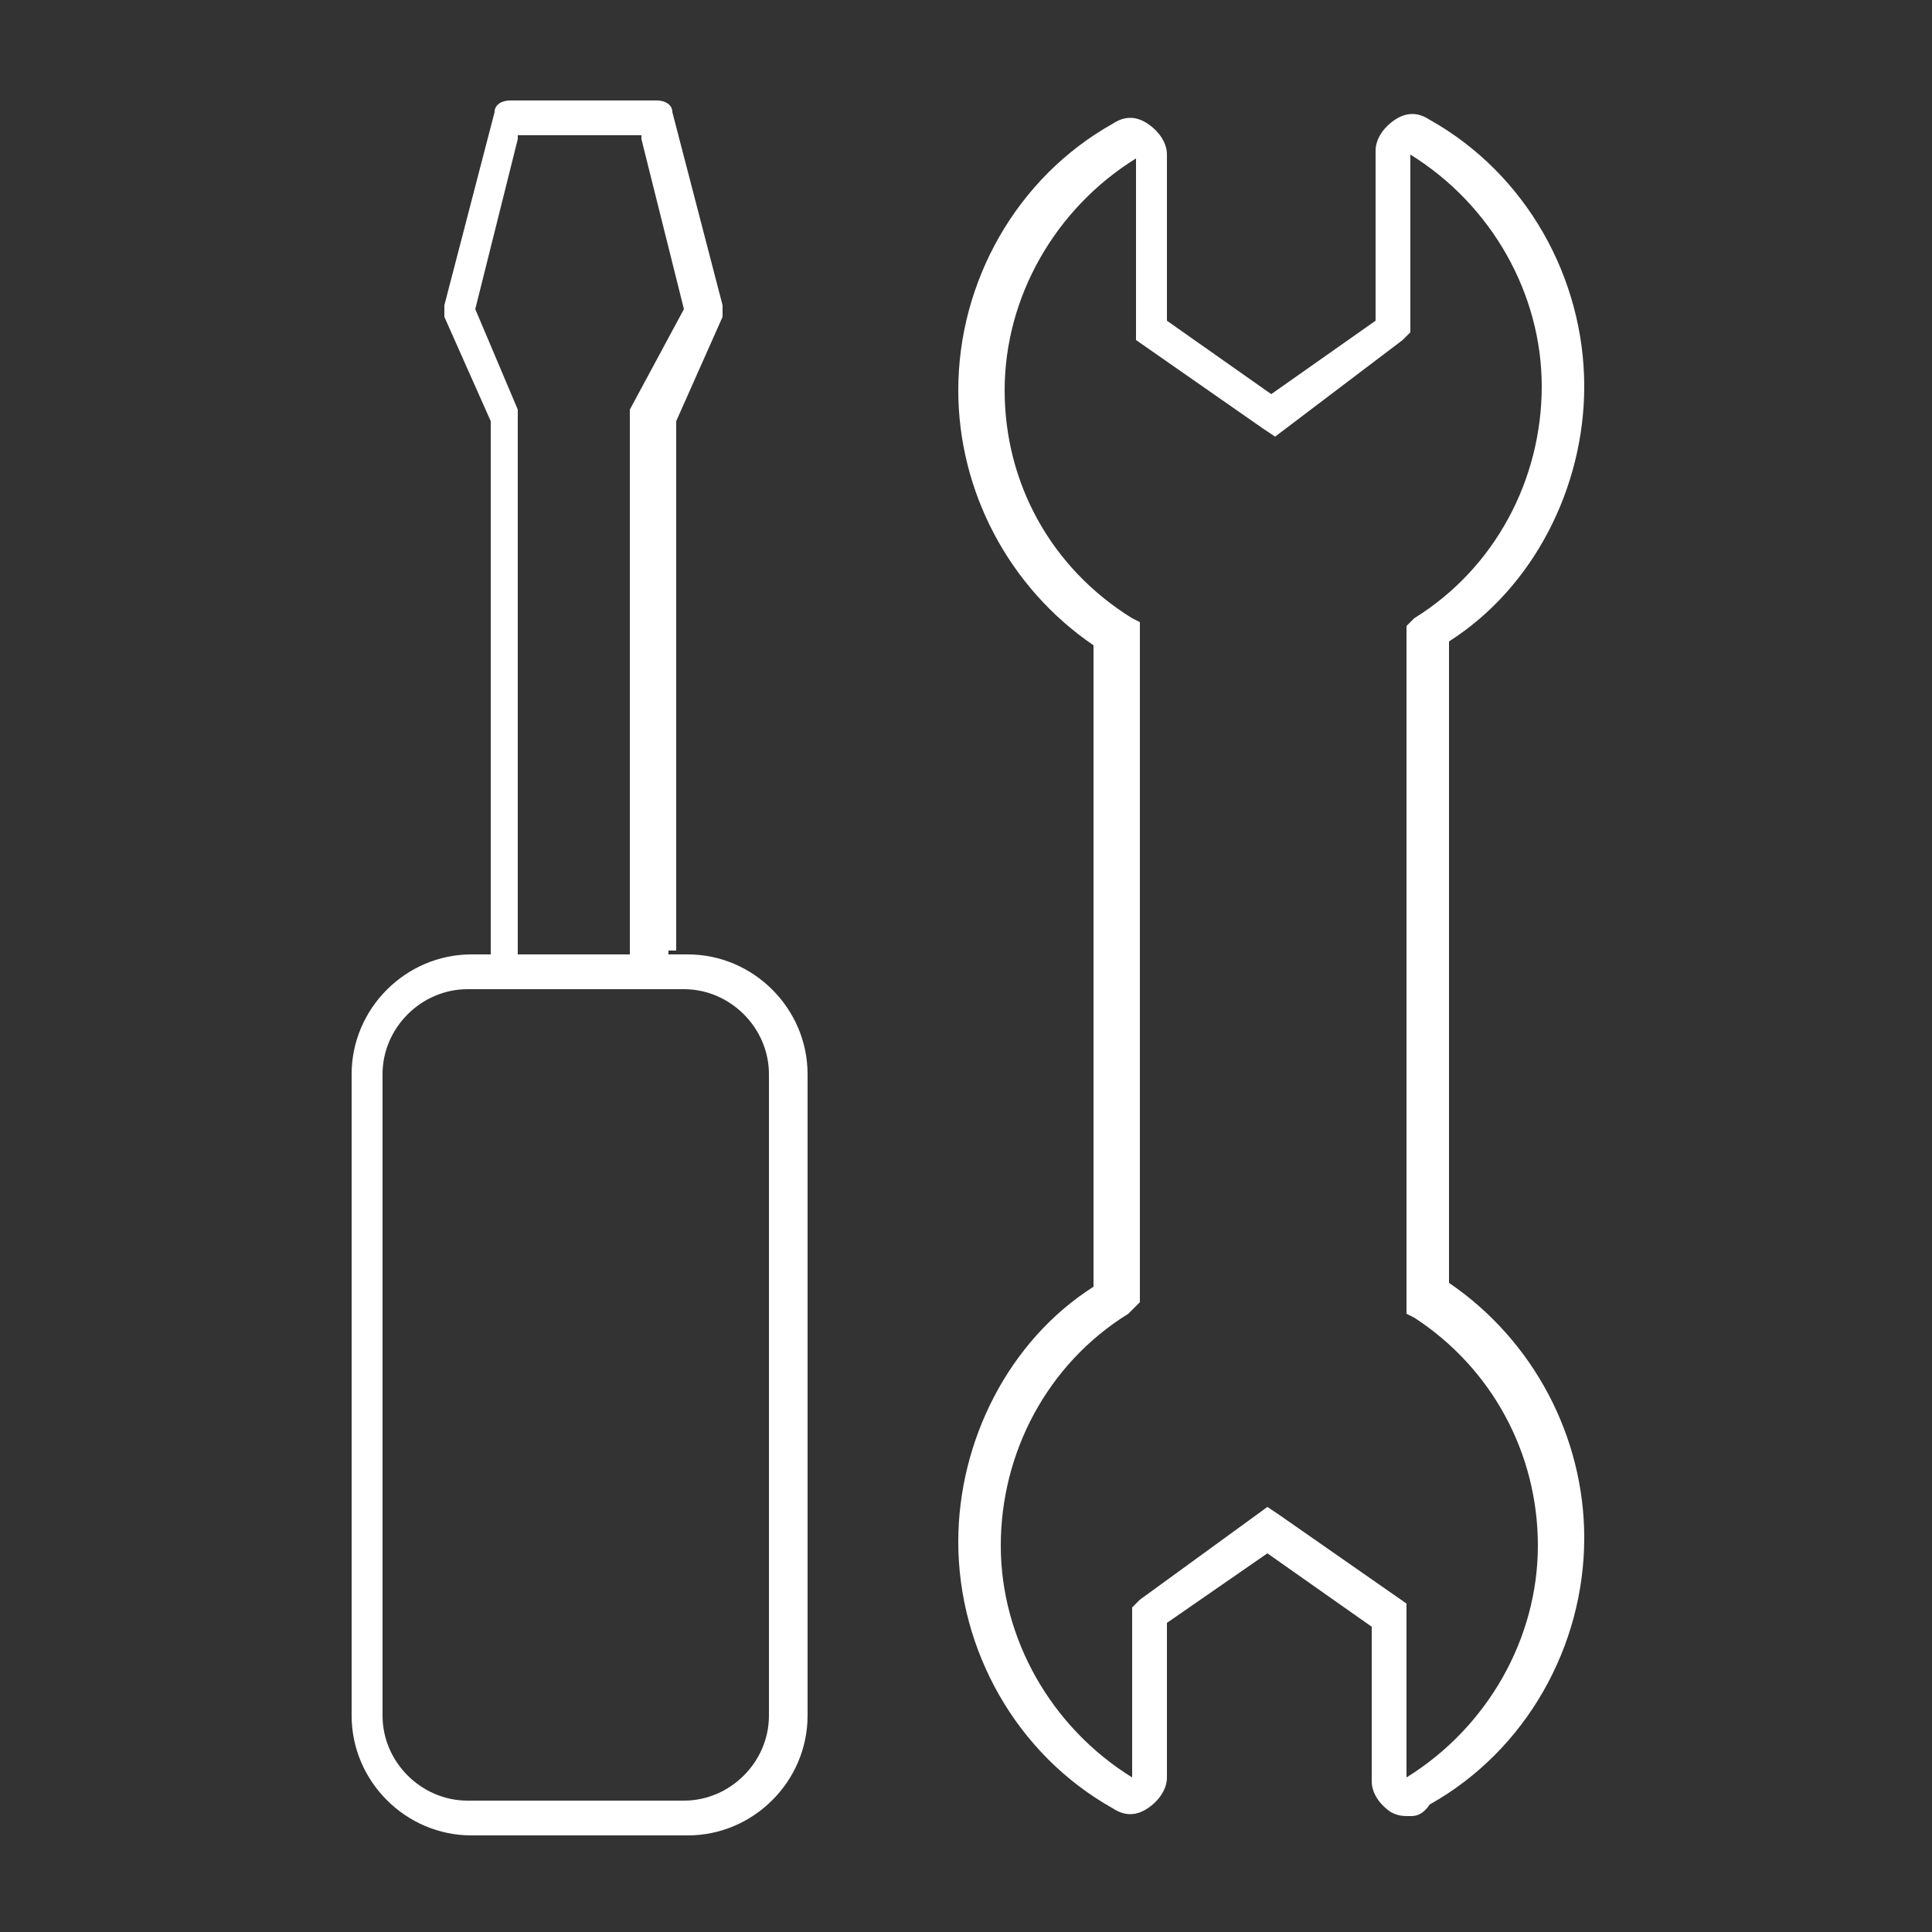 <?xml version="1.0" encoding="utf-8"?>
<!-- Generator: Adobe Illustrator 25.3.1, SVG Export Plug-In . SVG Version: 6.00 Build 0)  -->
<svg version="1.1" id="Layer_1" xmlns="http://www.w3.org/2000/svg" xmlns:xlink="http://www.w3.org/1999/xlink" x="0px" y="0px"
	 viewBox="0 0 50 50" style="enable-background:new 0 0 50 50;" xml:space="preserve">
<rect x="0" y="0" width="50" height="50" fill="#333333" stroke="none"/>
<style type="text/css">
	.st0{fill:#FFFFFF;}
</style>
<path class="st0" d="M36.5,47c-0.2,0-0.3,0-0.5-0.1c-0.3-0.2-0.5-0.5-0.5-0.8v-4l-2.7-1.9L30.2,42v4c0,0.3-0.2,0.6-0.5,0.8
	c-0.3,0.2-0.6,0.2-0.9,0c-2.5-1.4-4-4.1-4-6.9c0-2.6,1.3-5.2,3.5-6.6V16.7c-2.2-1.5-3.5-4-3.5-6.6c0-2.8,1.5-5.5,4-6.9
	c0.3-0.2,0.6-0.2,0.9,0c0.3,0.2,0.5,0.5,0.5,0.8v4.3l2.7,1.9l2.7-1.9V3.9c0-0.3,0.2-0.6,0.5-0.8c0.3-0.2,0.6-0.2,0.9,0
	c2.5,1.4,4,4.1,4,6.9c0,2.6-1.3,5.2-3.5,6.6v16.6c2.2,1.5,3.5,4,3.5,6.6c0,2.8-1.5,5.5-4,6.9C36.8,47,36.6,47,36.5,47z M32.8,39
	l0.3,0.2l3.3,2.3l0,0.3v4.2c2.1-1.3,3.4-3.6,3.4-6c0-2.4-1.2-4.6-3.2-5.9l-0.2-0.1l0-0.4V16.2l0.2-0.2c2.1-1.3,3.3-3.6,3.3-6
	c0-2.4-1.3-4.7-3.4-6v4.6l-0.2,0.2L33,11.3l-0.3-0.2l-3.3-2.3l0-0.3V4.1c-2.1,1.3-3.4,3.6-3.4,6c0,2.4,1.2,4.6,3.3,5.9l0.2,0.1
	l0,0.3v17.3L29.2,34c-2.1,1.3-3.3,3.6-3.3,6c0,2.4,1.3,4.7,3.4,6v-4.4l0.2-0.2L32.8,39z"/>
<path class="st0" d="M17.3,24.6v0.1h0.1h0.4c1.7,0,3.1,1.4,3.1,3.1v16.6c0,1.7-1.4,3.1-3.1,3.1h-5.6c-1.7,0-3.1-1.4-3.1-3.1V27.8
	c0-1.7,1.4-3.1,3.1-3.1h0.4h0.1v-0.1V10.9v0l0,0l-1.2-2.7l0,0c0-0.1,0-0.2,0-0.3c0,0,0,0,0,0l1.3-5l0,0c0-0.2,0.2-0.3,0.4-0.3h3.8
	c0.2,0,0.4,0.1,0.4,0.3l0,0l1.3,5l0,0c0,0.1,0,0.2,0,0.3l0,0l-1.2,2.7l0,0v0V24.6z M13.4,10.6L13.4,10.6c0,0.1,0,0.1,0,0.2v13.8v0.1
	h0.1h2.7h0.1v-0.1V10.8c0-0.1,0-0.1,0-0.2l0,0L17.7,8l0,0l0,0l-1.1-4.4l0-0.1h-0.1h-3h-0.1l0,0.1l-1.1,4.4l0,0l0,0L13.4,10.6z
	 M17.7,46.6c1.2,0,2.2-1,2.2-2.2V27.8c0-1.2-1-2.2-2.2-2.2h-5.6c-1.2,0-2.2,1-2.2,2.2v16.6c0,1.2,1,2.2,2.2,2.2H17.7z"/>
</svg>
